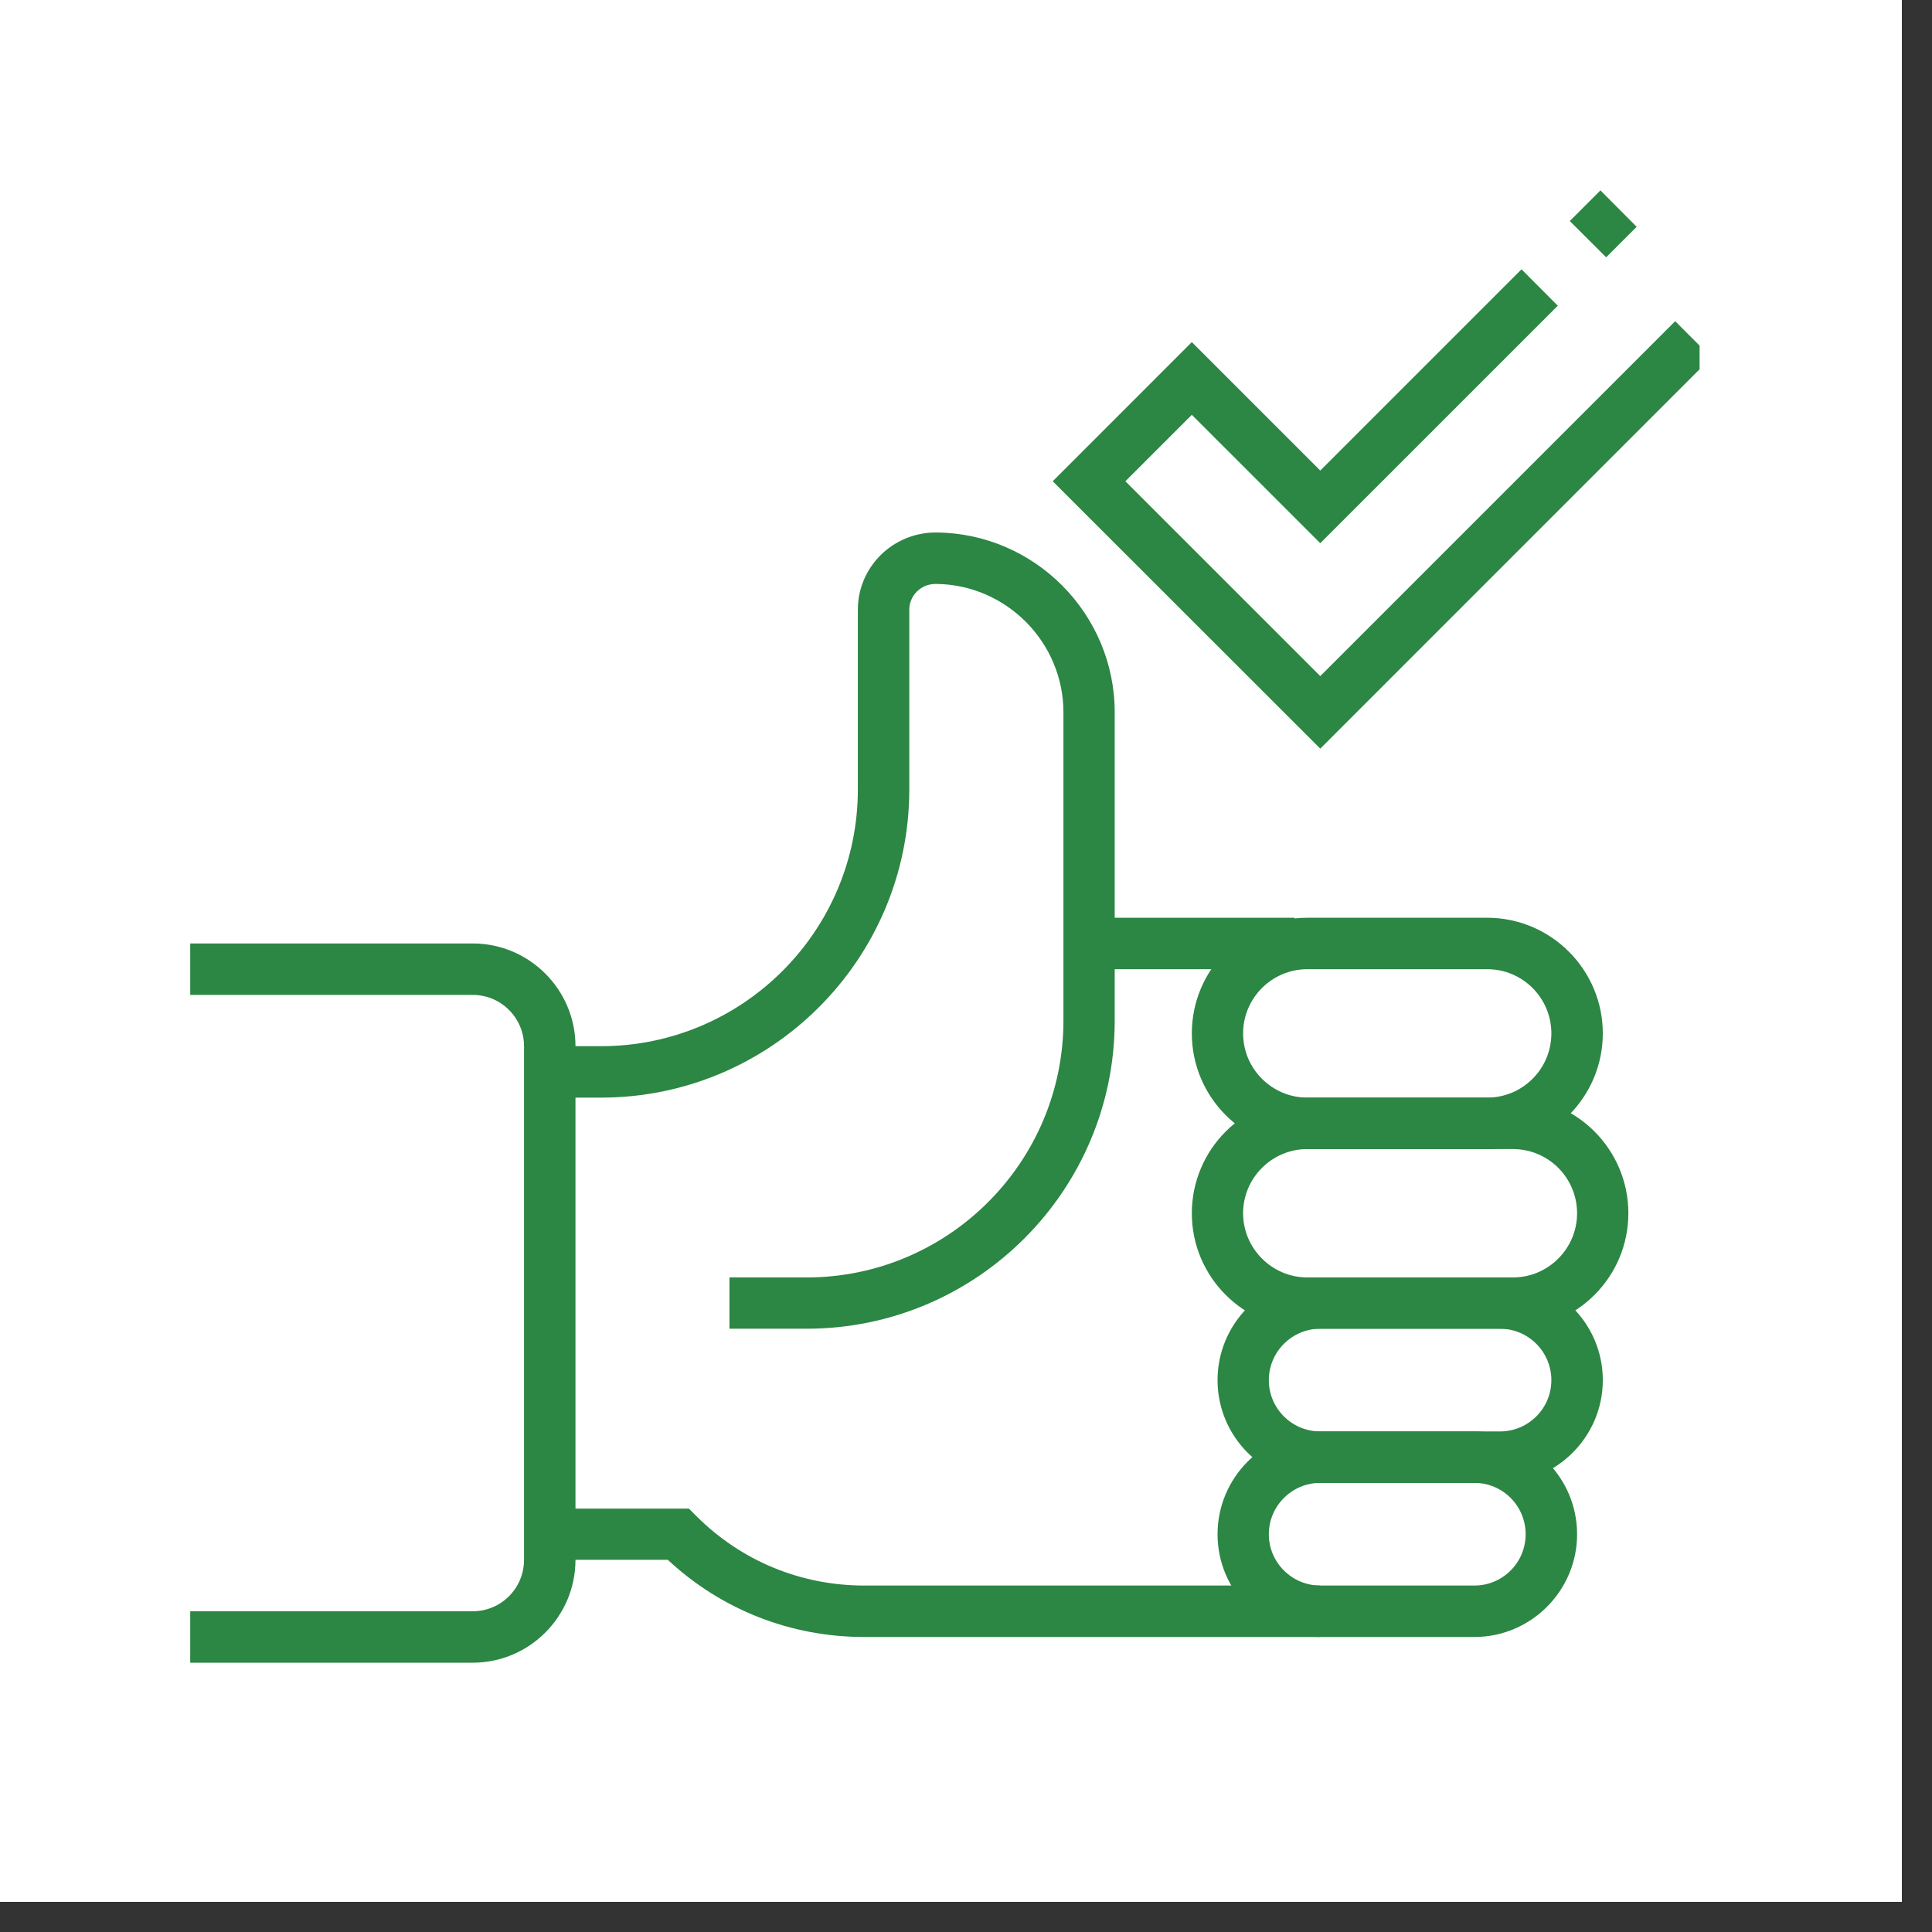 <svg xmlns="http://www.w3.org/2000/svg" xmlns:xlink="http://www.w3.org/1999/xlink" width="63" zoomAndPan="magnify" viewBox="0 0 47.25 47.25" height="63" preserveAspectRatio="xMidYMid meet" version="1.0"><rect x="0" y="0" width="47.25" height="47.25" fill="#333333" stroke="none"/><defs><clipPath id="29e2b2f145"><path d="M 0 0 L 46.512 0 L 46.512 46.512 L 0 46.512 Z M 0 0 " clip-rule="nonzero"/></clipPath><clipPath id="fb566c027c"><path d="M 4.652 23 L 15 23 L 15 40.828 L 4.652 40.828 Z M 4.652 23 " clip-rule="nonzero"/></clipPath><clipPath id="8bbacfe7cf"><path d="M 29 35 L 39 35 L 39 40.828 L 29 40.828 Z M 29 35 " clip-rule="nonzero"/></clipPath><clipPath id="56875cf580"><path d="M 13 36 L 33 36 L 33 40.828 L 13 40.828 Z M 13 36 " clip-rule="nonzero"/></clipPath><clipPath id="77e2dec610"><path d="M 25 6 L 41.566 6 L 41.566 19 L 25 19 Z M 25 6 " clip-rule="nonzero"/></clipPath><clipPath id="4c88d1186b"><path d="M 38 4.652 L 41 4.652 L 41 7 L 38 7 Z M 38 4.652 " clip-rule="nonzero"/></clipPath></defs><g clip-path="url(#29e2b2f145)"><path fill="#ffffff" d="M 0 0 L 46.512 0 L 46.512 46.512 L 0 46.512 Z M 0 0 " fill-opacity="1" fill-rule="nonzero"/><path fill="#ffffff" d="M 0 0 L 46.512 0 L 46.512 46.512 L 0 46.512 Z M 0 0 " fill-opacity="1" fill-rule="nonzero"/></g><g clip-path="url(#fb566c027c)"><path fill="#2c8644" d="M 11.562 40.664 L 4.652 40.664 L 4.652 39.406 L 11.562 39.406 C 12.254 39.406 12.816 38.844 12.816 38.148 L 12.816 25.586 C 12.816 24.895 12.254 24.332 11.562 24.332 L 4.652 24.332 L 4.652 23.074 L 11.562 23.074 C 12.945 23.074 14.074 24.203 14.074 25.586 L 14.074 38.148 C 14.074 39.535 12.945 40.664 11.562 40.664 Z M 11.562 40.664 " fill-opacity="1" fill-rule="nonzero"/></g><path fill="#2c8644" d="M 19.727 32.496 L 17.84 32.496 L 17.84 31.242 L 19.727 31.242 C 23.191 31.242 26.008 28.422 26.008 24.961 L 26.008 17.422 C 26.008 15.703 24.605 14.293 22.887 14.281 L 22.883 14.281 C 22.707 14.281 22.543 14.348 22.422 14.469 C 22.305 14.586 22.238 14.746 22.238 14.91 L 22.238 19.305 C 22.238 23.465 18.855 26.844 14.699 26.844 L 13.445 26.844 L 13.445 25.586 L 14.699 25.586 C 18.164 25.586 20.98 22.77 20.98 19.305 L 20.98 14.91 C 20.98 14.406 21.18 13.934 21.535 13.578 C 21.895 13.223 22.375 13.023 22.883 13.023 L 22.895 13.023 C 25.305 13.039 27.262 15.012 27.262 17.422 L 27.262 24.961 C 27.262 29.117 23.883 32.496 19.727 32.496 Z M 19.727 32.496 " fill-opacity="1" fill-rule="nonzero"/><path fill="#2c8644" d="M 36.371 28.102 L 31.973 28.102 C 30.414 28.102 29.148 26.832 29.148 25.273 C 29.148 23.715 30.414 22.445 31.973 22.445 L 36.371 22.445 C 37.93 22.445 39.199 23.715 39.199 25.273 C 39.199 26.832 37.93 28.102 36.371 28.102 Z M 31.973 23.703 C 31.109 23.703 30.402 24.406 30.402 25.273 C 30.402 26.141 31.109 26.844 31.973 26.844 L 36.371 26.844 C 37.238 26.844 37.941 26.141 37.941 25.273 C 37.941 24.406 37.238 23.703 36.371 23.703 Z M 31.973 23.703 " fill-opacity="1" fill-rule="nonzero"/><path fill="#2c8644" d="M 37 32.496 L 31.973 32.496 C 30.414 32.496 29.148 31.23 29.148 29.672 C 29.148 28.113 30.414 26.844 31.973 26.844 L 37 26.844 C 38.559 26.844 39.824 28.113 39.824 29.672 C 39.824 31.23 38.559 32.496 37 32.496 Z M 31.973 28.102 C 31.109 28.102 30.402 28.805 30.402 29.672 C 30.402 30.535 31.109 31.242 31.973 31.242 L 37 31.242 C 37.867 31.242 38.57 30.535 38.57 29.672 C 38.57 28.805 37.867 28.102 37 28.102 Z M 31.973 28.102 " fill-opacity="1" fill-rule="nonzero"/><path fill="#2c8644" d="M 36.684 36.266 L 32.289 36.266 C 30.902 36.266 29.777 35.137 29.777 33.754 C 29.777 32.367 30.902 31.242 32.289 31.242 L 36.684 31.242 C 38.07 31.242 39.199 32.367 39.199 33.754 C 39.199 35.137 38.07 36.266 36.684 36.266 Z M 32.289 32.496 C 31.594 32.496 31.031 33.062 31.031 33.754 C 31.031 34.445 31.594 35.008 32.289 35.008 L 36.684 35.008 C 37.379 35.008 37.941 34.445 37.941 33.754 C 37.941 33.062 37.379 32.496 36.684 32.496 Z M 32.289 32.496 " fill-opacity="1" fill-rule="nonzero"/><g clip-path="url(#8bbacfe7cf)"><path fill="#2c8644" d="M 36.059 40.035 L 32.289 40.035 C 30.902 40.035 29.777 38.906 29.777 37.523 C 29.777 36.137 30.902 35.008 32.289 35.008 L 36.059 35.008 C 37.441 35.008 38.57 36.137 38.57 37.523 C 38.57 38.906 37.441 40.035 36.059 40.035 Z M 32.289 36.266 C 31.598 36.266 31.031 36.828 31.031 37.523 C 31.031 38.215 31.598 38.777 32.289 38.777 L 36.059 38.777 C 36.75 38.777 37.312 38.215 37.312 37.523 C 37.312 36.828 36.75 36.266 36.059 36.266 Z M 32.289 36.266 " fill-opacity="1" fill-rule="nonzero"/></g><g clip-path="url(#56875cf580)"><path fill="#2c8644" d="M 32.289 40.035 L 21.133 40.035 C 19.336 40.035 17.641 39.367 16.332 38.148 L 13.445 38.148 L 13.445 36.895 L 16.848 36.895 L 17.031 37.078 C 18.129 38.176 19.586 38.777 21.137 38.777 L 32.289 38.777 Z M 32.289 40.035 " fill-opacity="1" fill-rule="nonzero"/></g><g clip-path="url(#77e2dec610)"><path fill="#2c8644" d="M 32.289 18.309 L 25.746 11.77 L 29.148 8.367 L 32.289 11.508 L 37.211 6.586 L 38.098 7.477 L 32.289 13.285 L 29.148 10.145 L 27.523 11.77 L 32.289 16.535 L 40.969 7.855 L 41.855 8.742 Z M 32.289 18.309 " fill-opacity="1" fill-rule="nonzero"/></g><g clip-path="url(#4c88d1186b)"><path fill="#2c8644" d="M 38.391 5.406 L 39.141 4.656 L 40.027 5.547 L 39.281 6.293 Z M 38.391 5.406 " fill-opacity="1" fill-rule="nonzero"/></g><path fill="#2c8644" d="M 26.637 22.445 L 31.66 22.445 L 31.66 23.703 L 26.637 23.703 Z M 26.637 22.445 " fill-opacity="1" fill-rule="nonzero"/></svg>